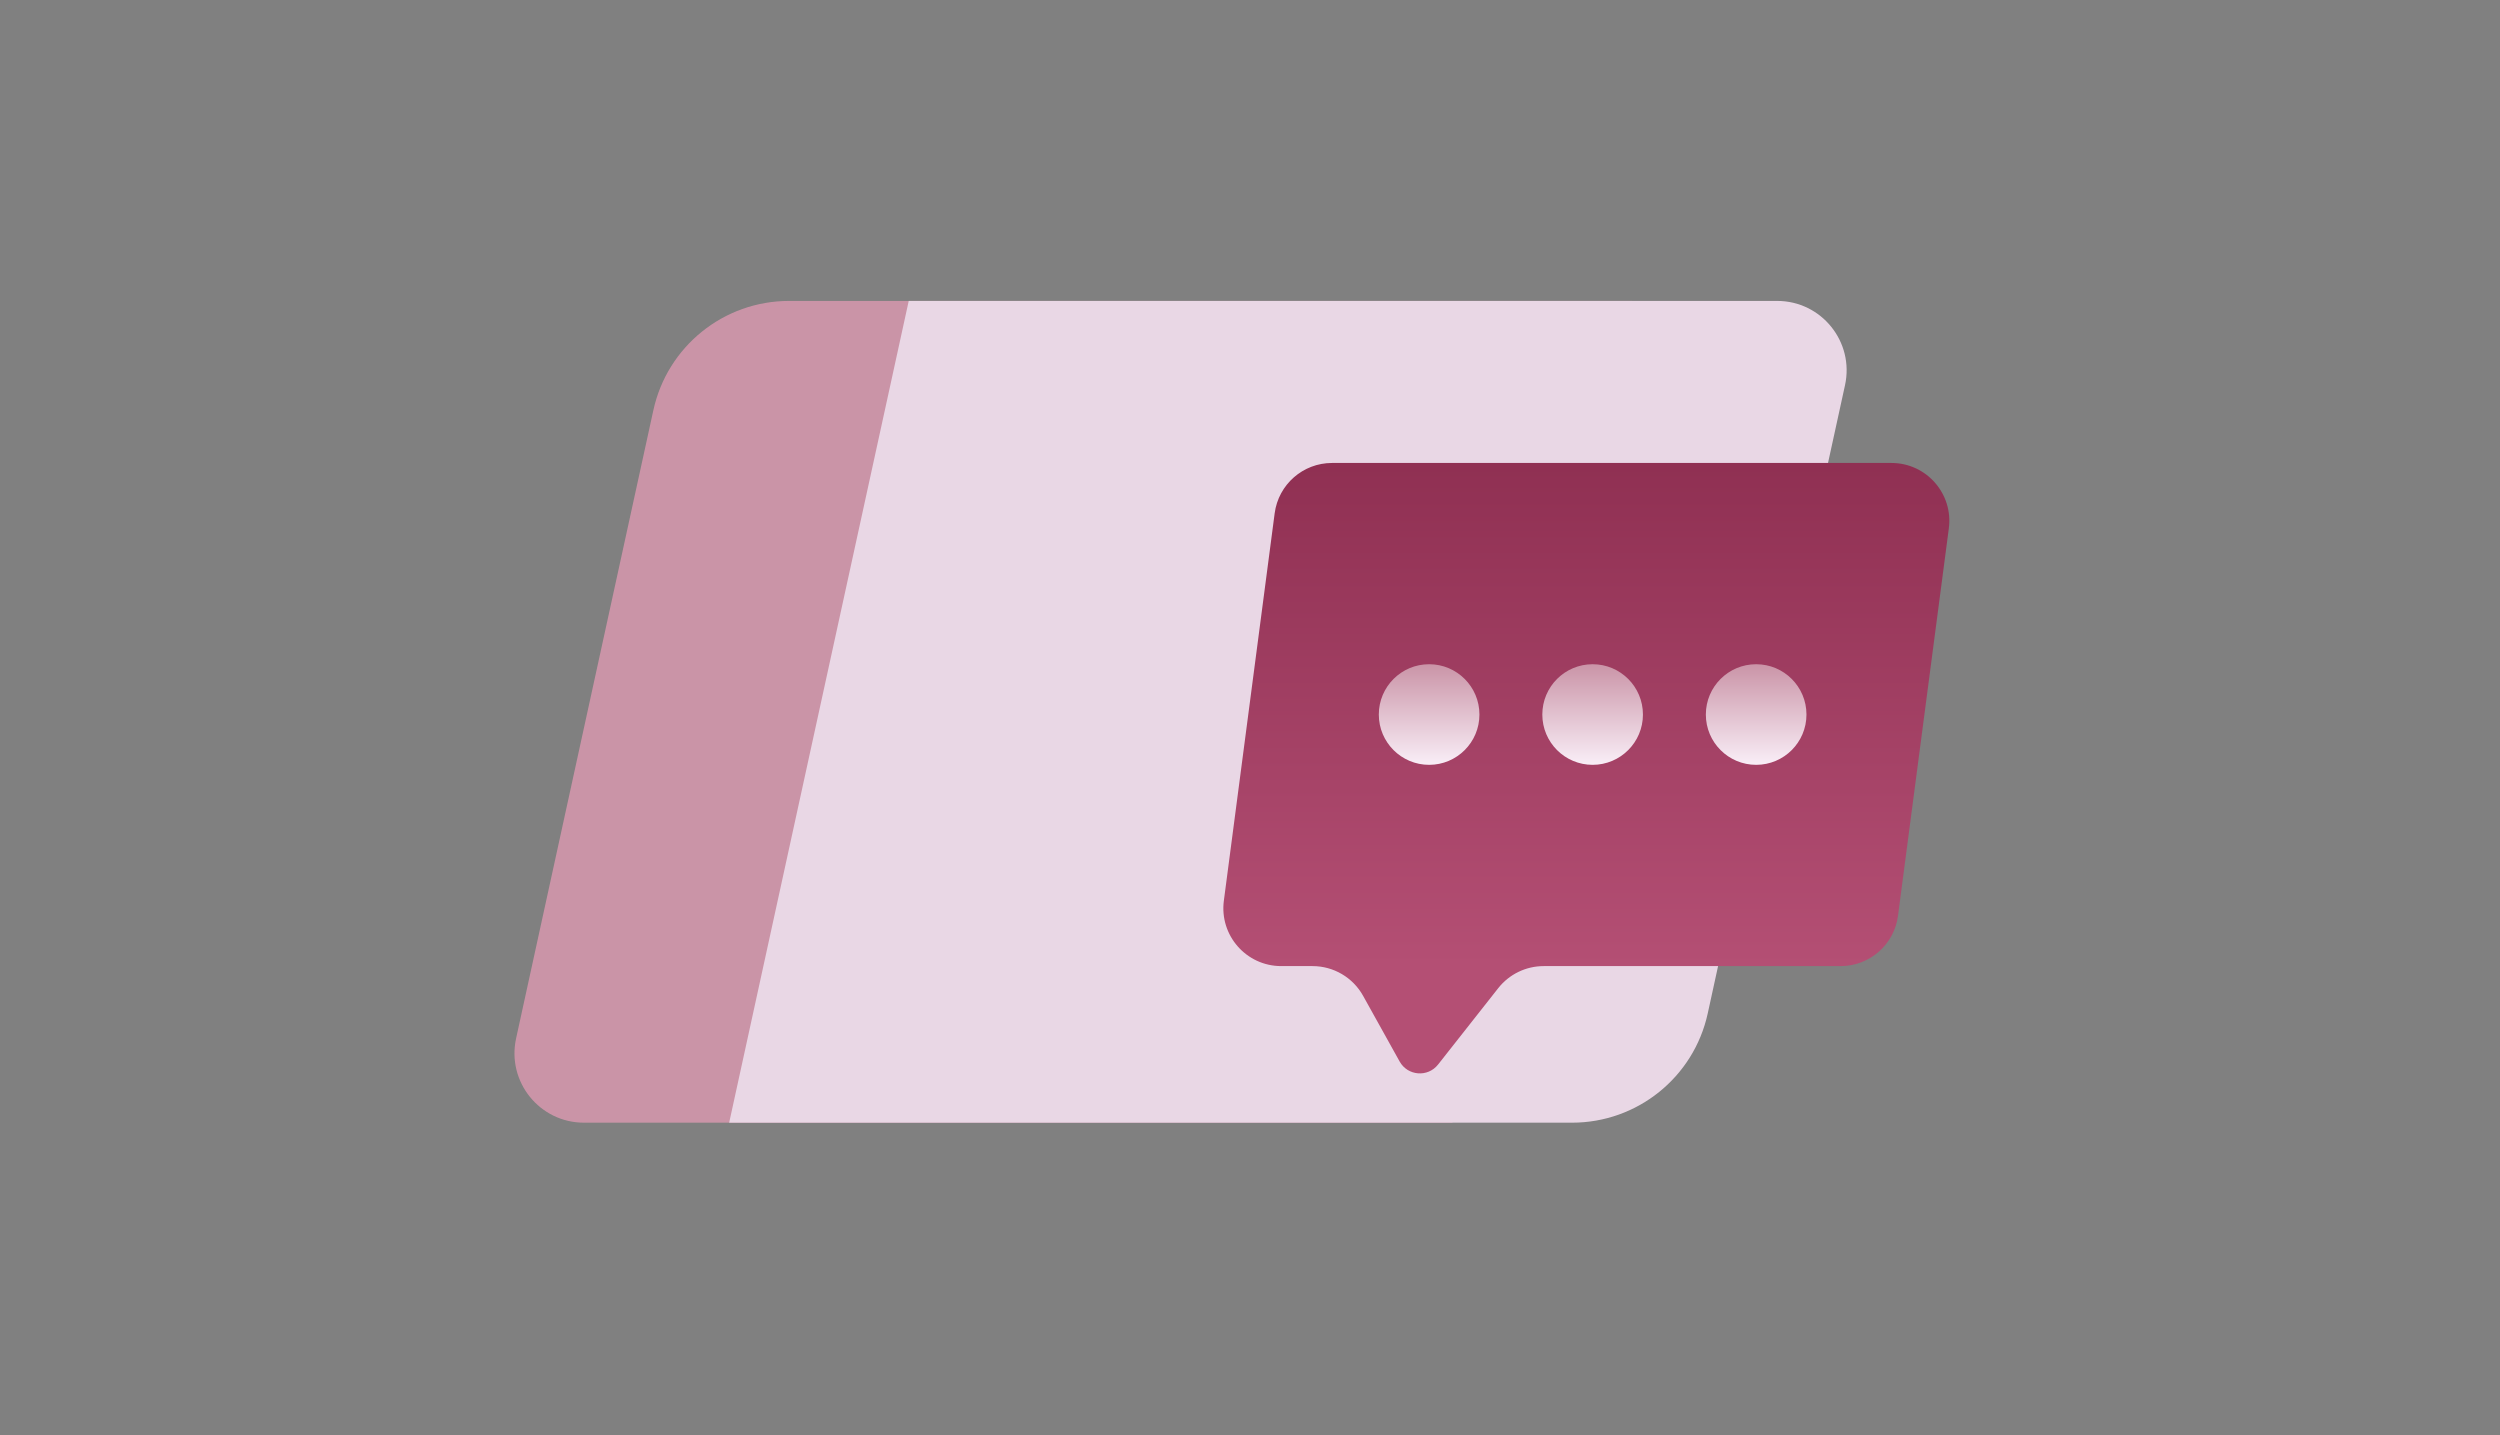 <svg width="216" height="124" viewBox="0 0 216 124" fill="none" xmlns="http://www.w3.org/2000/svg">
<rect x="0" y="0" width="216" height="124" fill="#808080" stroke="none"/>
<path d="M56.452 35.438C57.656 29.928 62.535 26 68.175 26L141 26L125.486 97L50.453 97C46.623 97 43.773 93.461 44.591 89.719L56.452 35.438Z" fill="#CA94A7"/>
<path d="M147.548 87.562C146.344 93.072 141.465 97 135.825 97L63 97L78.514 26L153.547 26C157.377 26 160.227 29.539 159.409 33.281L147.548 87.562Z" fill="#E9D7E5"/>
<path d="M163.988 79.121C163.662 81.61 161.541 83.471 159.031 83.471L133.375 83.471C131.843 83.471 130.395 84.174 129.447 85.377L124.247 91.979C123.363 93.101 121.622 92.962 120.928 91.713L117.773 86.041C116.891 84.455 115.219 83.471 113.404 83.471L110.699 83.471C107.679 83.471 105.348 80.815 105.741 77.821L110.131 44.35C110.458 41.861 112.579 40 115.089 40L163.421 40C166.441 40 168.771 42.657 168.379 45.651L163.988 79.121Z" fill="url(#paint0_linear_4375_75599)"/>
<circle cx="123.476" cy="61.735" r="4.347" fill="url(#paint1_linear_4375_75599)"/>
<circle cx="137.603" cy="61.735" r="4.347" fill="url(#paint2_linear_4375_75599)"/>
<circle cx="151.732" cy="61.735" r="4.347" fill="url(#paint3_linear_4375_75599)"/>
<defs>
<linearGradient id="paint0_linear_4375_75599" x1="144.373" y1="10.724" x2="144.373" y2="83.471" gradientUnits="userSpaceOnUse">
<stop stop-color="#771B3C"/>
<stop offset="1" stop-color="#B44F74"/>
</linearGradient>
<linearGradient id="paint1_linear_4375_75599" x1="123.476" y1="57.388" x2="123.476" y2="66.082" gradientUnits="userSpaceOnUse">
<stop stop-color="#CA94A7"/>
<stop offset="1" stop-color="#F9EEF7"/>
</linearGradient>
<linearGradient id="paint2_linear_4375_75599" x1="137.603" y1="57.388" x2="137.603" y2="66.082" gradientUnits="userSpaceOnUse">
<stop stop-color="#CA94A7"/>
<stop offset="1" stop-color="#F9EEF7"/>
</linearGradient>
<linearGradient id="paint3_linear_4375_75599" x1="151.732" y1="57.388" x2="151.732" y2="66.082" gradientUnits="userSpaceOnUse">
<stop stop-color="#CA94A7"/>
<stop offset="1" stop-color="#F9EEF7"/>
</linearGradient>
</defs>
</svg>
